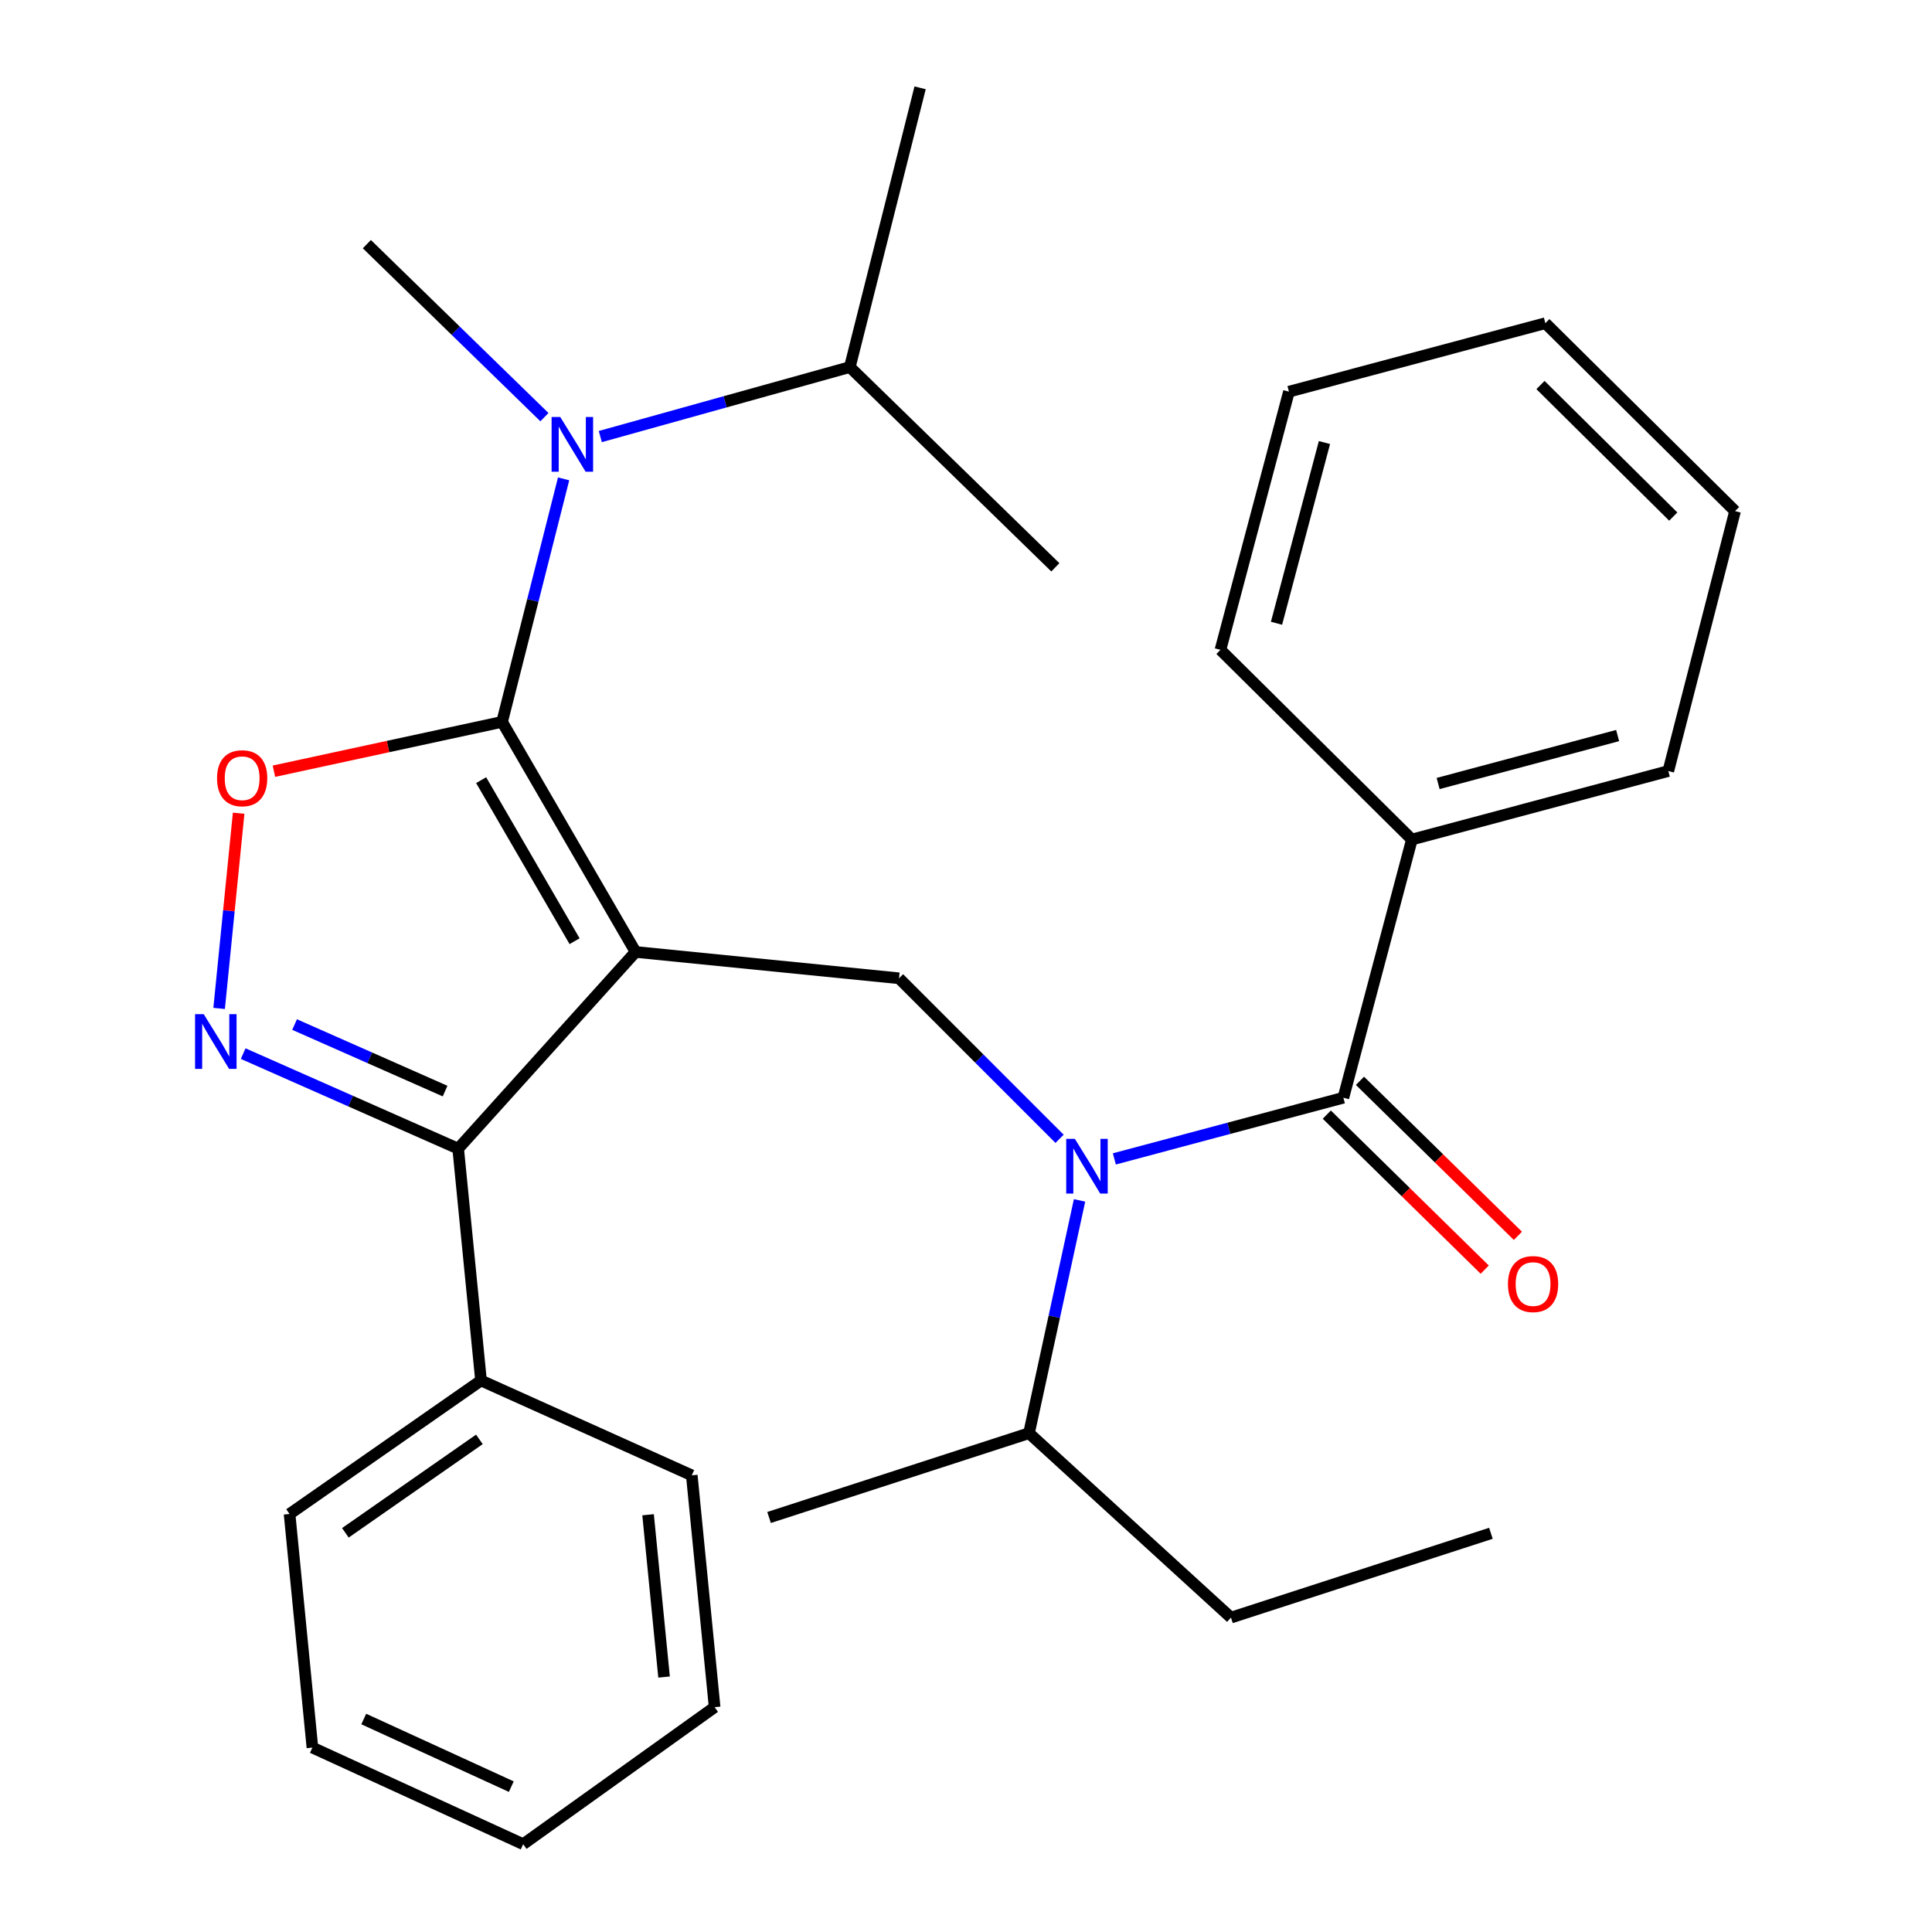 <?xml version='1.0' encoding='iso-8859-1'?>
<svg version='1.1' baseProfile='full'
              xmlns='http://www.w3.org/2000/svg'
                      xmlns:rdkit='http://www.rdkit.org/xml'
                      xmlns:xlink='http://www.w3.org/1999/xlink'
                  xml:space='preserve'
width='1000px' height='1000px' viewBox='0 0 1000 1000'>
<!-- END OF HEADER -->
<rect style='opacity:1.0;fill:#FFFFFF;stroke:none' width='1000' height='1000' x='0' y='0'> </rect>
<path class='bond-0' d='M 730.786,434.545 L 863.52,399.094' style='fill:none;fill-rule:evenodd;stroke:#000000;stroke-width:6px;stroke-linecap:butt;stroke-linejoin:miter;stroke-opacity:1' />
<path class='bond-0' d='M 744.37,405.543 L 837.284,380.727' style='fill:none;fill-rule:evenodd;stroke:#000000;stroke-width:6px;stroke-linecap:butt;stroke-linejoin:miter;stroke-opacity:1' />
<path class='bond-1' d='M 730.786,434.545 L 631.705,336.364' style='fill:none;fill-rule:evenodd;stroke:#000000;stroke-width:6px;stroke-linecap:butt;stroke-linejoin:miter;stroke-opacity:1' />
<path class='bond-2' d='M 730.786,434.545 L 695.335,568.178' style='fill:none;fill-rule:evenodd;stroke:#000000;stroke-width:6px;stroke-linecap:butt;stroke-linejoin:miter;stroke-opacity:1' />
<path class='bond-3' d='M 548.435,589.452 L 506.883,547.906' style='fill:none;fill-rule:evenodd;stroke:#0000FF;stroke-width:6px;stroke-linecap:butt;stroke-linejoin:miter;stroke-opacity:1' />
<path class='bond-3' d='M 506.883,547.906 L 465.331,506.36' style='fill:none;fill-rule:evenodd;stroke:#000000;stroke-width:6px;stroke-linecap:butt;stroke-linejoin:miter;stroke-opacity:1' />
<path class='bond-4' d='M 576.789,599.843 L 636.062,584.011' style='fill:none;fill-rule:evenodd;stroke:#0000FF;stroke-width:6px;stroke-linecap:butt;stroke-linejoin:miter;stroke-opacity:1' />
<path class='bond-4' d='M 636.062,584.011 L 695.335,568.178' style='fill:none;fill-rule:evenodd;stroke:#000000;stroke-width:6px;stroke-linecap:butt;stroke-linejoin:miter;stroke-opacity:1' />
<path class='bond-5' d='M 558.772,621.325 L 545.691,681.568' style='fill:none;fill-rule:evenodd;stroke:#0000FF;stroke-width:6px;stroke-linecap:butt;stroke-linejoin:miter;stroke-opacity:1' />
<path class='bond-5' d='M 545.691,681.568 L 532.611,741.811' style='fill:none;fill-rule:evenodd;stroke:#000000;stroke-width:6px;stroke-linecap:butt;stroke-linejoin:miter;stroke-opacity:1' />
<path class='bond-6' d='M 686.748,576.926 L 727.62,617.043' style='fill:none;fill-rule:evenodd;stroke:#000000;stroke-width:6px;stroke-linecap:butt;stroke-linejoin:miter;stroke-opacity:1' />
<path class='bond-6' d='M 727.62,617.043 L 768.491,657.16' style='fill:none;fill-rule:evenodd;stroke:#FF0000;stroke-width:6px;stroke-linecap:butt;stroke-linejoin:miter;stroke-opacity:1' />
<path class='bond-6' d='M 703.921,559.431 L 744.792,599.548' style='fill:none;fill-rule:evenodd;stroke:#000000;stroke-width:6px;stroke-linecap:butt;stroke-linejoin:miter;stroke-opacity:1' />
<path class='bond-6' d='M 744.792,599.548 L 785.663,639.665' style='fill:none;fill-rule:evenodd;stroke:#FF0000;stroke-width:6px;stroke-linecap:butt;stroke-linejoin:miter;stroke-opacity:1' />
<path class='bond-7' d='M 863.52,399.094 L 898.059,264.549' style='fill:none;fill-rule:evenodd;stroke:#000000;stroke-width:6px;stroke-linecap:butt;stroke-linejoin:miter;stroke-opacity:1' />
<path class='bond-8' d='M 631.705,336.364 L 667.156,202.731' style='fill:none;fill-rule:evenodd;stroke:#000000;stroke-width:6px;stroke-linecap:butt;stroke-linejoin:miter;stroke-opacity:1' />
<path class='bond-8' d='M 660.718,322.605 L 685.534,229.062' style='fill:none;fill-rule:evenodd;stroke:#000000;stroke-width:6px;stroke-linecap:butt;stroke-linejoin:miter;stroke-opacity:1' />
<path class='bond-9' d='M 328.974,492.727 L 259.884,373.64' style='fill:none;fill-rule:evenodd;stroke:#000000;stroke-width:6px;stroke-linecap:butt;stroke-linejoin:miter;stroke-opacity:1' />
<path class='bond-9' d='M 297.406,487.166 L 249.043,403.805' style='fill:none;fill-rule:evenodd;stroke:#000000;stroke-width:6px;stroke-linecap:butt;stroke-linejoin:miter;stroke-opacity:1' />
<path class='bond-10' d='M 328.974,492.727 L 237.153,594.545' style='fill:none;fill-rule:evenodd;stroke:#000000;stroke-width:6px;stroke-linecap:butt;stroke-linejoin:miter;stroke-opacity:1' />
<path class='bond-11' d='M 328.974,492.727 L 465.331,506.36' style='fill:none;fill-rule:evenodd;stroke:#000000;stroke-width:6px;stroke-linecap:butt;stroke-linejoin:miter;stroke-opacity:1' />
<path class='bond-12' d='M 259.884,373.64 L 200.831,386.408' style='fill:none;fill-rule:evenodd;stroke:#000000;stroke-width:6px;stroke-linecap:butt;stroke-linejoin:miter;stroke-opacity:1' />
<path class='bond-12' d='M 200.831,386.408 L 141.779,399.176' style='fill:none;fill-rule:evenodd;stroke:#FF0000;stroke-width:6px;stroke-linecap:butt;stroke-linejoin:miter;stroke-opacity:1' />
<path class='bond-13' d='M 259.884,373.64 L 275.804,310.75' style='fill:none;fill-rule:evenodd;stroke:#000000;stroke-width:6px;stroke-linecap:butt;stroke-linejoin:miter;stroke-opacity:1' />
<path class='bond-13' d='M 275.804,310.75 L 291.725,247.861' style='fill:none;fill-rule:evenodd;stroke:#0000FF;stroke-width:6px;stroke-linecap:butt;stroke-linejoin:miter;stroke-opacity:1' />
<path class='bond-14' d='M 123.52,420.917 L 118.469,471.438' style='fill:none;fill-rule:evenodd;stroke:#FF0000;stroke-width:6px;stroke-linecap:butt;stroke-linejoin:miter;stroke-opacity:1' />
<path class='bond-14' d='M 118.469,471.438 L 113.418,521.959' style='fill:none;fill-rule:evenodd;stroke:#0000FF;stroke-width:6px;stroke-linecap:butt;stroke-linejoin:miter;stroke-opacity:1' />
<path class='bond-15' d='M 125.874,545.351 L 181.513,569.948' style='fill:none;fill-rule:evenodd;stroke:#0000FF;stroke-width:6px;stroke-linecap:butt;stroke-linejoin:miter;stroke-opacity:1' />
<path class='bond-15' d='M 181.513,569.948 L 237.153,594.545' style='fill:none;fill-rule:evenodd;stroke:#000000;stroke-width:6px;stroke-linecap:butt;stroke-linejoin:miter;stroke-opacity:1' />
<path class='bond-15' d='M 152.478,530.309 L 191.426,547.527' style='fill:none;fill-rule:evenodd;stroke:#0000FF;stroke-width:6px;stroke-linecap:butt;stroke-linejoin:miter;stroke-opacity:1' />
<path class='bond-15' d='M 191.426,547.527 L 230.373,564.745' style='fill:none;fill-rule:evenodd;stroke:#000000;stroke-width:6px;stroke-linecap:butt;stroke-linejoin:miter;stroke-opacity:1' />
<path class='bond-16' d='M 237.153,594.545 L 248.974,714.545' style='fill:none;fill-rule:evenodd;stroke:#000000;stroke-width:6px;stroke-linecap:butt;stroke-linejoin:miter;stroke-opacity:1' />
<path class='bond-17' d='M 637.153,837.269 L 532.611,741.811' style='fill:none;fill-rule:evenodd;stroke:#000000;stroke-width:6px;stroke-linecap:butt;stroke-linejoin:miter;stroke-opacity:1' />
<path class='bond-18' d='M 637.153,837.269 L 771.698,793.633' style='fill:none;fill-rule:evenodd;stroke:#000000;stroke-width:6px;stroke-linecap:butt;stroke-linejoin:miter;stroke-opacity:1' />
<path class='bond-19' d='M 532.611,741.811 L 398.065,785.448' style='fill:none;fill-rule:evenodd;stroke:#000000;stroke-width:6px;stroke-linecap:butt;stroke-linejoin:miter;stroke-opacity:1' />
<path class='bond-20' d='M 439.877,189.997 L 375.296,207.982' style='fill:none;fill-rule:evenodd;stroke:#000000;stroke-width:6px;stroke-linecap:butt;stroke-linejoin:miter;stroke-opacity:1' />
<path class='bond-20' d='M 375.296,207.982 L 310.715,225.968' style='fill:none;fill-rule:evenodd;stroke:#0000FF;stroke-width:6px;stroke-linecap:butt;stroke-linejoin:miter;stroke-opacity:1' />
<path class='bond-21' d='M 439.877,189.997 L 546.244,293.64' style='fill:none;fill-rule:evenodd;stroke:#000000;stroke-width:6px;stroke-linecap:butt;stroke-linejoin:miter;stroke-opacity:1' />
<path class='bond-22' d='M 439.877,189.997 L 476.24,45.455' style='fill:none;fill-rule:evenodd;stroke:#000000;stroke-width:6px;stroke-linecap:butt;stroke-linejoin:miter;stroke-opacity:1' />
<path class='bond-23' d='M 281.795,215.916 L 235.837,171.142' style='fill:none;fill-rule:evenodd;stroke:#0000FF;stroke-width:6px;stroke-linecap:butt;stroke-linejoin:miter;stroke-opacity:1' />
<path class='bond-23' d='M 235.837,171.142 L 189.88,126.367' style='fill:none;fill-rule:evenodd;stroke:#000000;stroke-width:6px;stroke-linecap:butt;stroke-linejoin:miter;stroke-opacity:1' />
<path class='bond-24' d='M 248.974,714.545 L 149.88,783.636' style='fill:none;fill-rule:evenodd;stroke:#000000;stroke-width:6px;stroke-linecap:butt;stroke-linejoin:miter;stroke-opacity:1' />
<path class='bond-24' d='M 248.131,745.019 L 178.765,793.382' style='fill:none;fill-rule:evenodd;stroke:#000000;stroke-width:6px;stroke-linecap:butt;stroke-linejoin:miter;stroke-opacity:1' />
<path class='bond-25' d='M 248.974,714.545 L 358.065,763.63' style='fill:none;fill-rule:evenodd;stroke:#000000;stroke-width:6px;stroke-linecap:butt;stroke-linejoin:miter;stroke-opacity:1' />
<path class='bond-26' d='M 149.88,783.636 L 161.702,904.549' style='fill:none;fill-rule:evenodd;stroke:#000000;stroke-width:6px;stroke-linecap:butt;stroke-linejoin:miter;stroke-opacity:1' />
<path class='bond-27' d='M 161.702,904.549 L 270.793,954.545' style='fill:none;fill-rule:evenodd;stroke:#000000;stroke-width:6px;stroke-linecap:butt;stroke-linejoin:miter;stroke-opacity:1' />
<path class='bond-27' d='M 188.279,889.763 L 264.643,924.76' style='fill:none;fill-rule:evenodd;stroke:#000000;stroke-width:6px;stroke-linecap:butt;stroke-linejoin:miter;stroke-opacity:1' />
<path class='bond-28' d='M 270.793,954.545 L 369.887,883.63' style='fill:none;fill-rule:evenodd;stroke:#000000;stroke-width:6px;stroke-linecap:butt;stroke-linejoin:miter;stroke-opacity:1' />
<path class='bond-29' d='M 369.887,883.63 L 358.065,763.63' style='fill:none;fill-rule:evenodd;stroke:#000000;stroke-width:6px;stroke-linecap:butt;stroke-linejoin:miter;stroke-opacity:1' />
<path class='bond-29' d='M 343.717,868.033 L 335.442,784.033' style='fill:none;fill-rule:evenodd;stroke:#000000;stroke-width:6px;stroke-linecap:butt;stroke-linejoin:miter;stroke-opacity:1' />
<path class='bond-30' d='M 898.059,264.549 L 799.877,167.28' style='fill:none;fill-rule:evenodd;stroke:#000000;stroke-width:6px;stroke-linecap:butt;stroke-linejoin:miter;stroke-opacity:1' />
<path class='bond-30' d='M 866.078,267.374 L 797.351,199.285' style='fill:none;fill-rule:evenodd;stroke:#000000;stroke-width:6px;stroke-linecap:butt;stroke-linejoin:miter;stroke-opacity:1' />
<path class='bond-31' d='M 667.156,202.731 L 799.877,167.28' style='fill:none;fill-rule:evenodd;stroke:#000000;stroke-width:6px;stroke-linecap:butt;stroke-linejoin:miter;stroke-opacity:1' />
<path  class='atom-1' d='M 556.354 589.47
L 565.634 604.47
Q 566.554 605.95, 568.034 608.63
Q 569.514 611.31, 569.594 611.47
L 569.594 589.47
L 573.354 589.47
L 573.354 617.79
L 569.474 617.79
L 559.514 601.39
Q 558.354 599.47, 557.114 597.27
Q 555.914 595.07, 555.554 594.39
L 555.554 617.79
L 551.874 617.79
L 551.874 589.47
L 556.354 589.47
' fill='#0000FF'/>
<path  class='atom-3' d='M 780.516 664.629
Q 780.516 657.829, 783.876 654.029
Q 787.236 650.229, 793.516 650.229
Q 799.796 650.229, 803.156 654.029
Q 806.516 657.829, 806.516 664.629
Q 806.516 671.509, 803.116 675.429
Q 799.716 679.309, 793.516 679.309
Q 787.276 679.309, 783.876 675.429
Q 780.516 671.549, 780.516 664.629
M 793.516 676.109
Q 797.836 676.109, 800.156 673.229
Q 802.516 670.309, 802.516 664.629
Q 802.516 659.069, 800.156 656.269
Q 797.836 653.429, 793.516 653.429
Q 789.196 653.429, 786.836 656.229
Q 784.516 659.029, 784.516 664.629
Q 784.516 670.349, 786.836 673.229
Q 789.196 676.109, 793.516 676.109
' fill='#FF0000'/>
<path  class='atom-8' d='M 112.338 402.811
Q 112.338 396.011, 115.698 392.211
Q 119.058 388.411, 125.338 388.411
Q 131.618 388.411, 134.978 392.211
Q 138.338 396.011, 138.338 402.811
Q 138.338 409.691, 134.938 413.611
Q 131.538 417.491, 125.338 417.491
Q 119.098 417.491, 115.698 413.611
Q 112.338 409.731, 112.338 402.811
M 125.338 414.291
Q 129.658 414.291, 131.978 411.411
Q 134.338 408.491, 134.338 402.811
Q 134.338 397.251, 131.978 394.451
Q 129.658 391.611, 125.338 391.611
Q 121.018 391.611, 118.658 394.411
Q 116.338 397.211, 116.338 402.811
Q 116.338 408.531, 118.658 411.411
Q 121.018 414.291, 125.338 414.291
' fill='#FF0000'/>
<path  class='atom-9' d='M 105.445 524.928
L 114.725 539.928
Q 115.645 541.408, 117.125 544.088
Q 118.605 546.768, 118.685 546.928
L 118.685 524.928
L 122.445 524.928
L 122.445 553.248
L 118.565 553.248
L 108.605 536.848
Q 107.445 534.928, 106.205 532.728
Q 105.005 530.528, 104.645 529.848
L 104.645 553.248
L 100.965 553.248
L 100.965 524.928
L 105.445 524.928
' fill='#0000FF'/>
<path  class='atom-16' d='M 289.987 215.837
L 299.267 230.837
Q 300.187 232.317, 301.667 234.997
Q 303.147 237.677, 303.227 237.837
L 303.227 215.837
L 306.987 215.837
L 306.987 244.157
L 303.107 244.157
L 293.147 227.757
Q 291.987 225.837, 290.747 223.637
Q 289.547 221.437, 289.187 220.757
L 289.187 244.157
L 285.507 244.157
L 285.507 215.837
L 289.987 215.837
' fill='#0000FF'/>
</svg>
